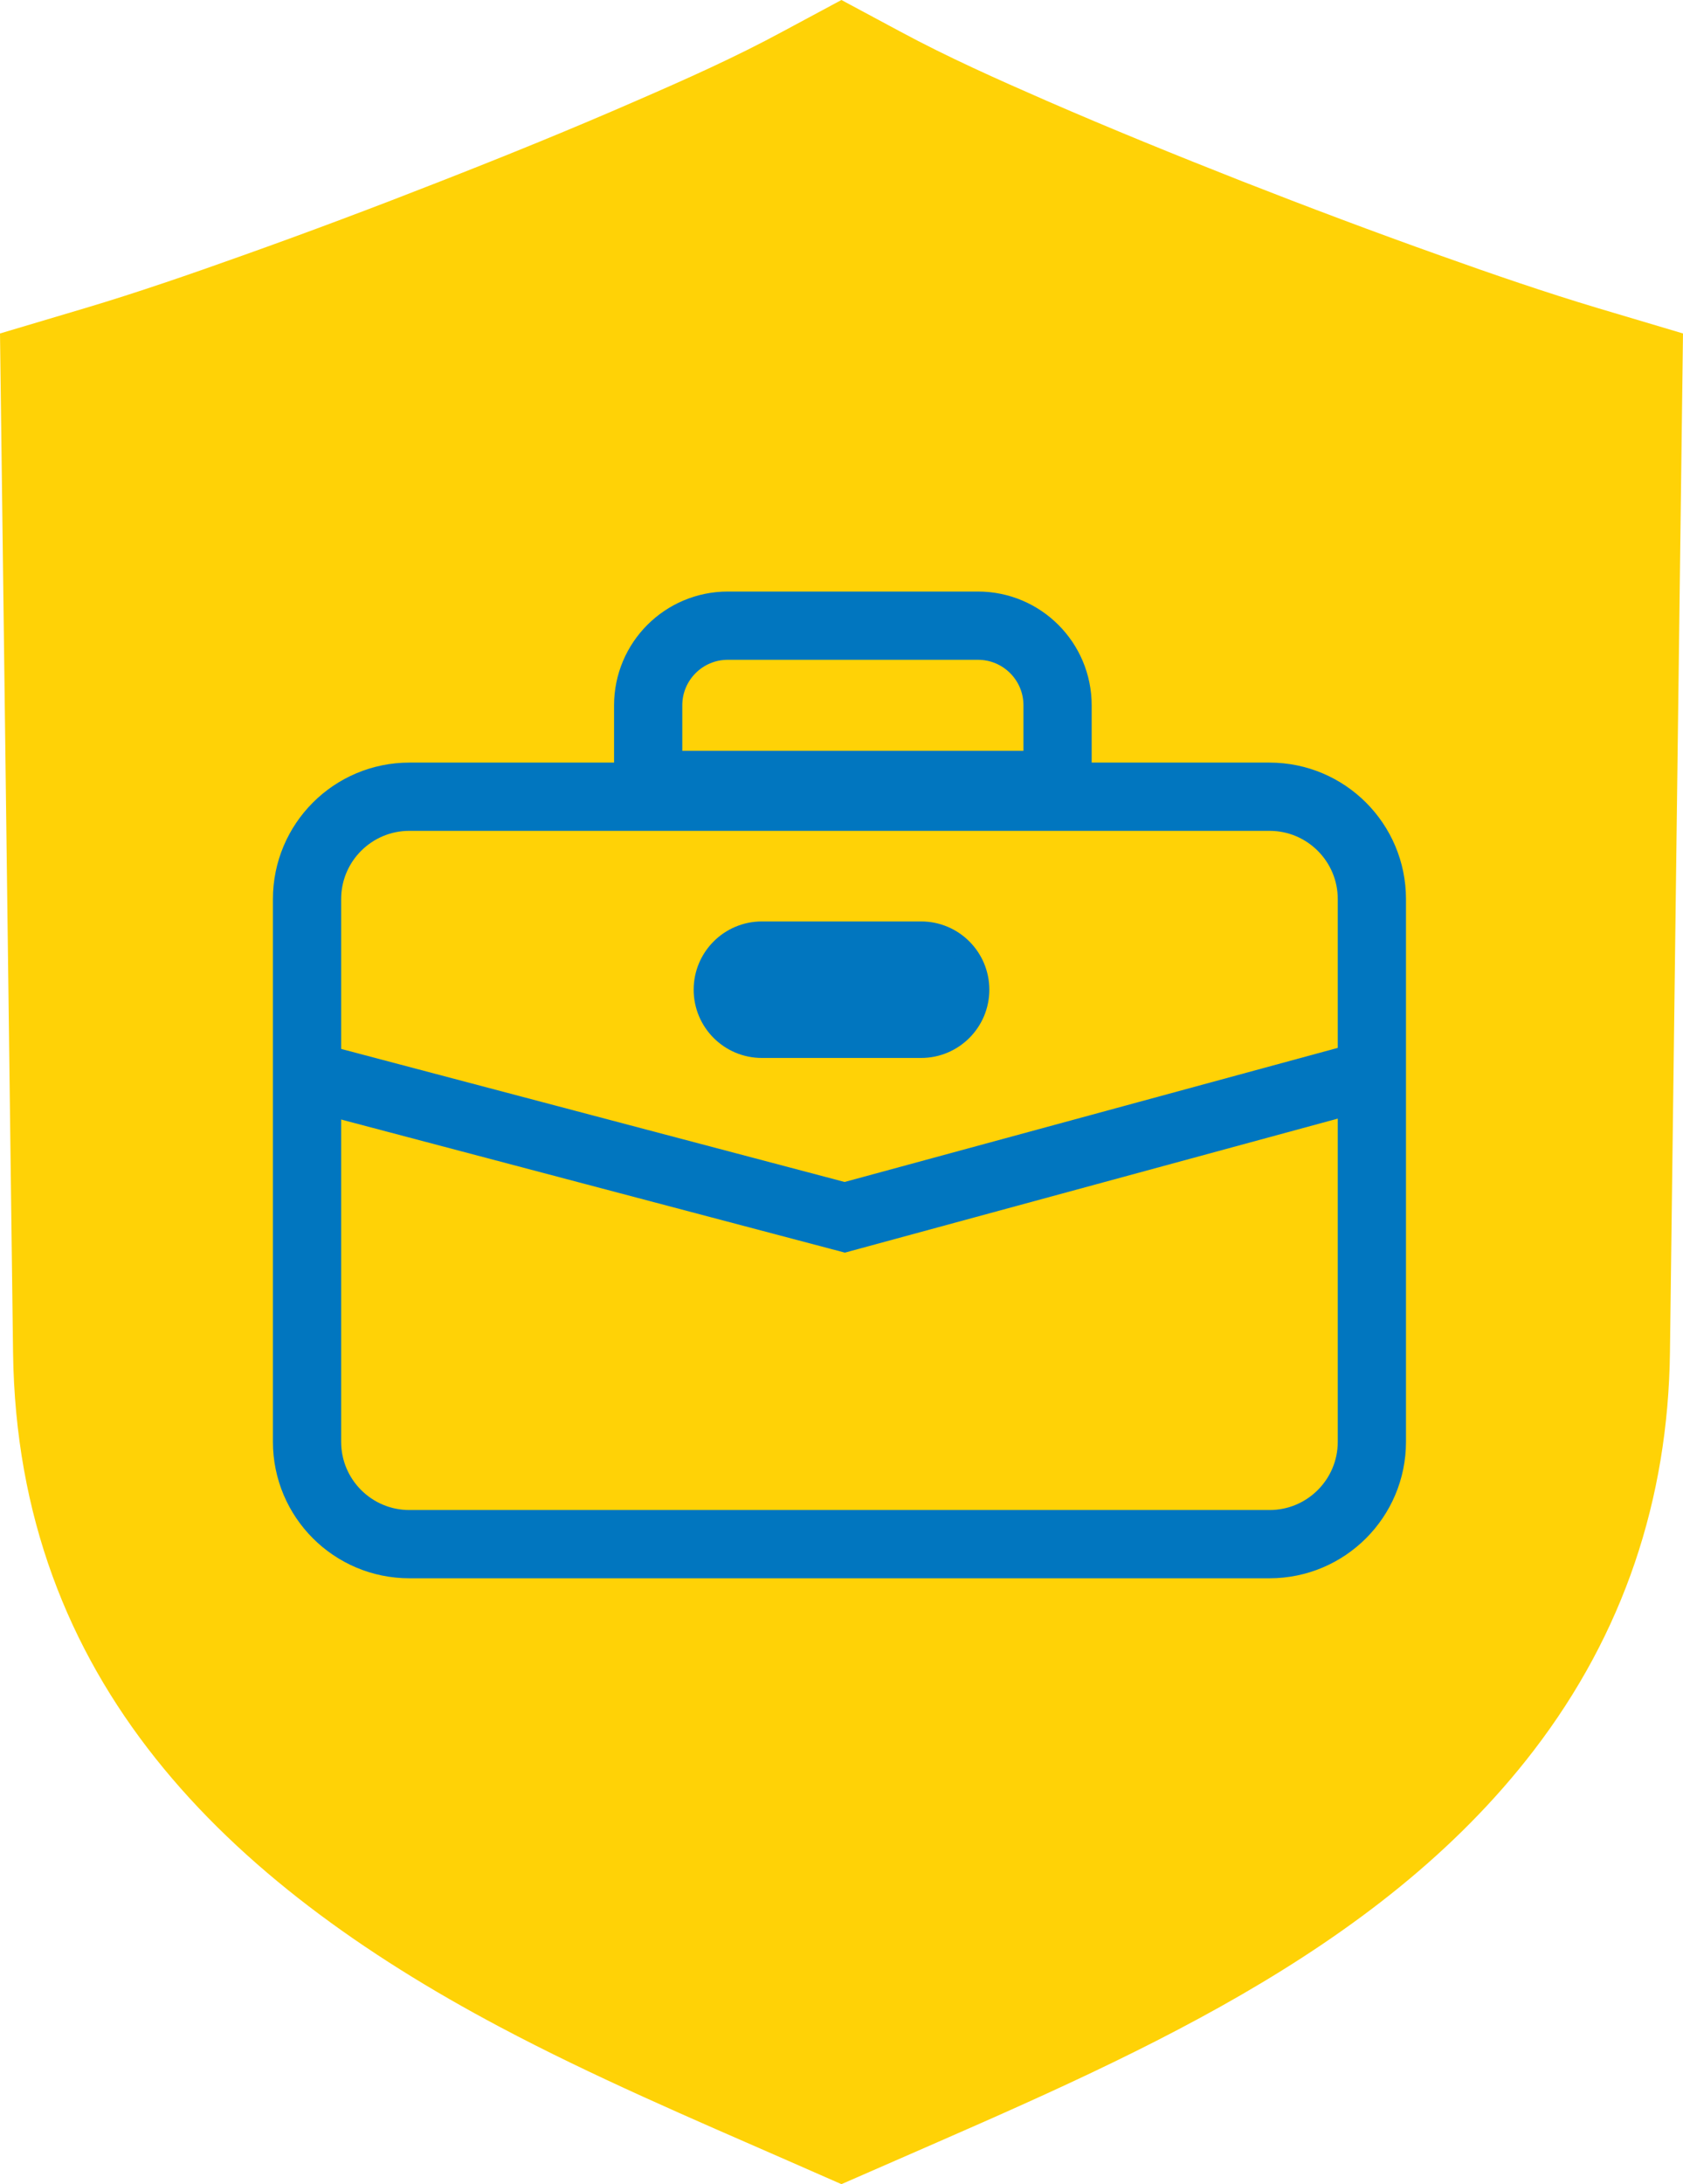 <svg xmlns="http://www.w3.org/2000/svg" width="74" height="96" viewBox="0 0 74 96" fill="none"><path fill-rule="evenodd" clip-rule="evenodd" d="M0.574 59.447L0 14.657L3.762 13.537C6.08 12.845 8.367 12.052 10.647 11.238C13.572 10.198 16.476 9.105 19.357 7.974C22.25 6.843 25.126 5.675 27.971 4.432C30.144 3.489 32.323 2.519 34.411 1.388L36.997 0L39.584 1.388C41.672 2.513 43.85 3.483 46.024 4.432C48.868 5.67 51.745 6.838 54.632 7.974C57.519 9.105 60.422 10.198 63.347 11.238C65.628 12.052 67.914 12.84 70.238 13.537L74 14.657L73.426 59.447C73.345 65.915 71.381 71.799 67.437 76.938C60.541 85.925 49.426 90.566 39.343 94.976L36.997 96L34.652 94.971C30.38 93.101 26.092 91.273 21.971 89.087C9.96 82.715 0.762 73.868 0.574 59.447Z" fill="#FFD206"></path><g clip-path="url(#clip0_6_23)"><path d="M55.82 35.018H18C15.515 35.018 13.5 37.033 13.5 39.518V63.37C13.5 65.855 15.515 67.87 18 67.87H55.82C58.305 67.87 60.32 65.855 60.32 63.37V39.518C60.32 37.033 58.305 35.018 55.82 35.018Z" stroke="#0176BF" stroke-width="3"></path><path d="M12.466 46.986L37.143 53.504L61.121 46.986" stroke="#0176BF" stroke-width="3"></path><path d="M40.5 41H33.5C32.119 41 31 42.119 31 43.5C31 44.881 32.119 46 33.5 46H40.5C41.881 46 43 44.881 43 43.5C43 42.119 41.881 41 40.5 41Z" fill="#0176BF"></path><path d="M40.5 41H33.5C32.119 41 31 42.119 31 43.5C31 44.881 32.119 46 33.5 46H40.5C41.881 46 43 44.881 43 43.5C43 42.119 41.881 41 40.5 41Z" stroke="#0176BF"></path><path d="M28.5 31C28.5 29.067 30.067 27.5 32 27.5H43C44.933 27.5 46.5 29.067 46.5 31V34.5H28.5V31Z" stroke="#0176BF" stroke-width="3"></path></g><defs><clipPath id="clip0_6_23"><rect width="50" height="44" fill="white" transform="translate(12 26)"></rect></clipPath></defs></svg>